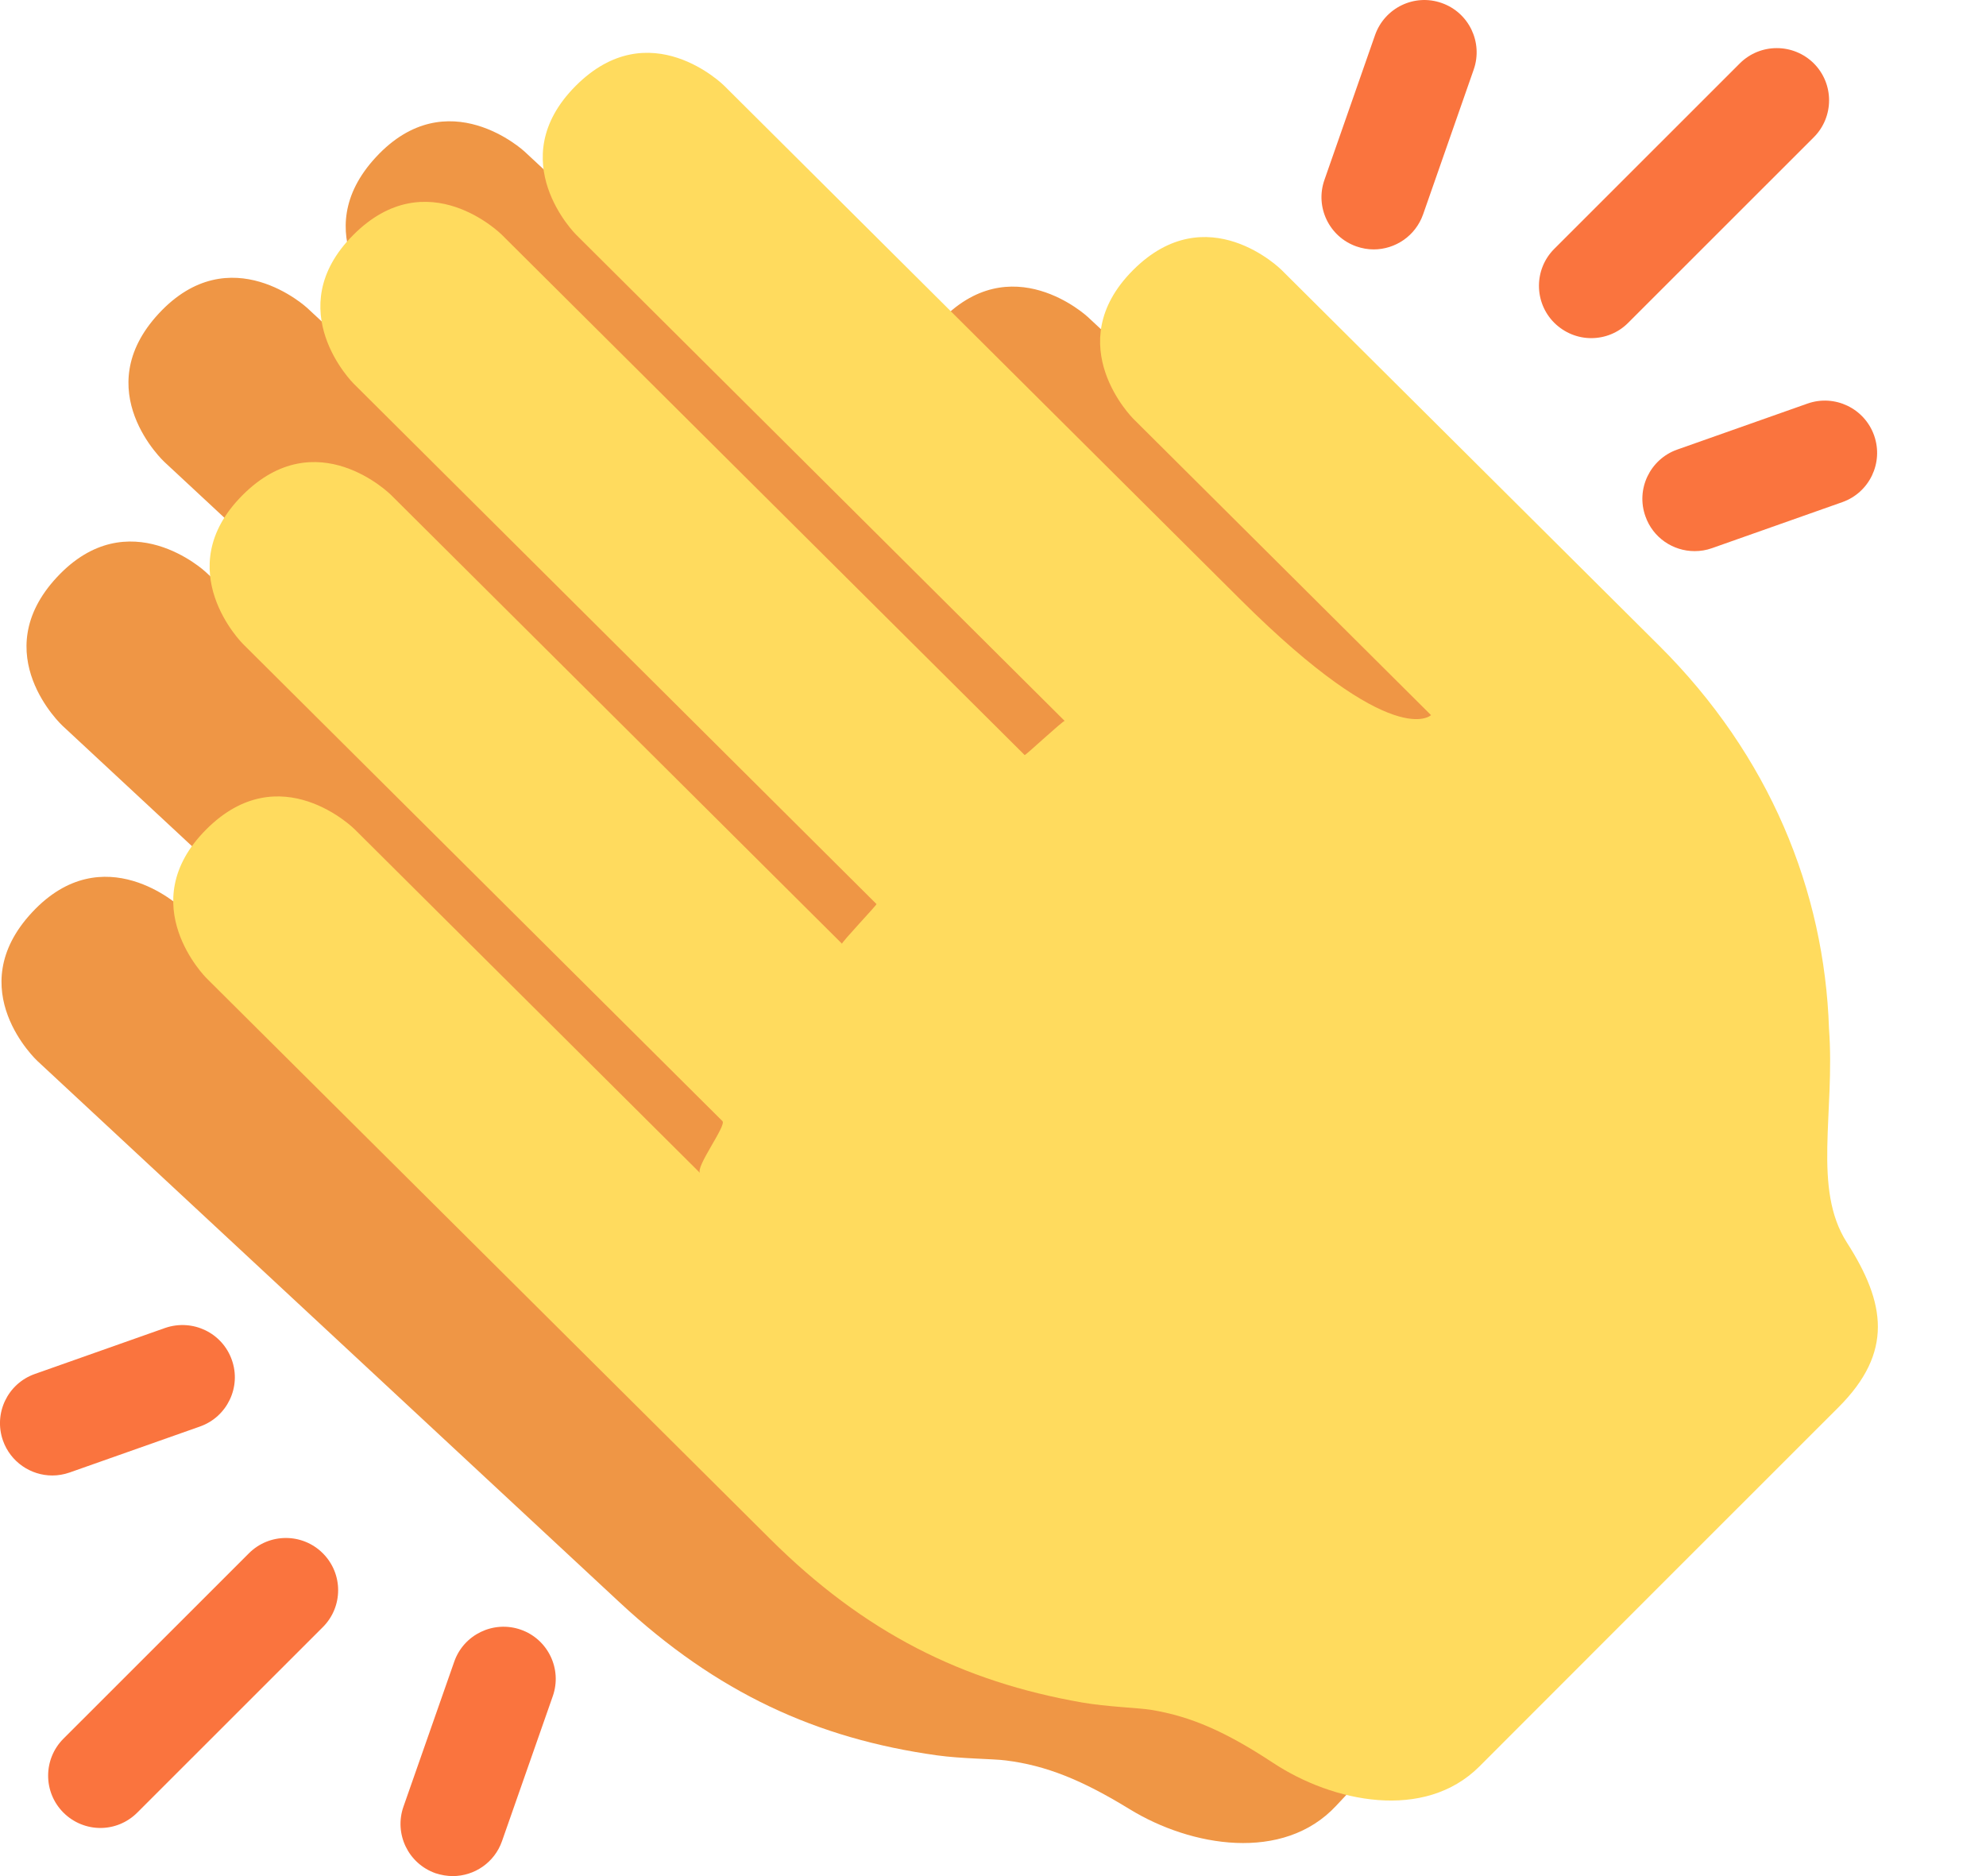 <svg width="18" height="17" viewBox="0 0 18 17" fill="none" xmlns="http://www.w3.org/2000/svg">
<path d="M15.278 11.507C14.949 11.029 15.132 10.338 15.05 9.575C14.966 8.329 14.431 7.123 13.393 6.158L9.858 2.871C9.858 2.871 9.162 2.223 8.513 2.92C7.866 3.616 8.563 4.265 8.563 4.265L10.056 5.654L11.35 6.857C11.35 6.857 11.026 7.206 9.593 5.873L4.754 1.373C4.754 1.373 4.057 0.725 3.409 1.422C2.761 2.118 3.458 2.767 3.458 2.767L8.033 7.023C8.023 7.013 7.687 7.35 7.681 7.345L2.785 2.791C2.785 2.791 2.088 2.143 1.44 2.84C0.792 3.537 1.489 4.185 1.489 4.185L6.385 8.739C6.391 8.745 6.075 9.101 6.085 9.11L1.862 5.181C1.862 5.181 1.165 4.533 0.516 5.23C-0.132 5.926 0.565 6.575 0.565 6.575L5.056 10.751C5.097 10.789 4.819 11.181 4.87 11.228L1.635 8.219C1.635 8.219 0.938 7.571 0.29 8.268C-0.359 8.965 0.338 9.613 0.338 9.613L5.616 14.52C6.497 15.339 7.402 15.754 8.493 15.906C8.715 15.937 8.999 15.937 9.116 15.952C9.483 15.998 9.806 16.129 10.239 16.394C10.795 16.735 11.63 16.877 12.109 16.364L13.745 14.615L15.255 12.999C15.734 12.487 15.648 12.045 15.278 11.507Z" fill="#EF9645"/>
<path d="M0.91 16.564C0.789 16.564 0.667 16.517 0.575 16.425C0.39 16.24 0.39 15.94 0.575 15.755L2.256 14.075C2.441 13.89 2.741 13.89 2.926 14.075C3.111 14.26 3.111 14.559 2.926 14.744L1.244 16.425C1.152 16.517 1.031 16.564 0.91 16.564ZM4.104 17C4.052 17 3.999 16.991 3.947 16.974C3.7 16.887 3.57 16.617 3.657 16.37L4.117 15.057C4.203 14.811 4.473 14.681 4.72 14.767C4.966 14.853 5.097 15.123 5.01 15.37L4.55 16.683C4.482 16.878 4.299 17 4.104 17ZM0.474 13.37C0.279 13.37 0.096 13.248 0.027 13.054C-0.06 12.807 0.069 12.537 0.316 12.45L1.497 12.033C1.745 11.948 2.014 12.076 2.101 12.322C2.189 12.568 2.059 12.839 1.813 12.926L0.631 13.343C0.579 13.361 0.526 13.37 0.474 13.37ZM14.422 3.064C14.301 3.064 14.18 3.017 14.087 2.925C13.902 2.74 13.902 2.44 14.087 2.255L15.769 0.574C15.954 0.39 16.253 0.39 16.439 0.574C16.624 0.759 16.624 1.059 16.439 1.244L14.757 2.925C14.665 3.018 14.543 3.064 14.422 3.064ZM12.45 2.26C12.399 2.26 12.346 2.251 12.294 2.233C12.048 2.147 11.917 1.877 12.004 1.63L12.463 0.317C12.55 0.071 12.819 -0.06 13.066 0.027C13.313 0.113 13.443 0.383 13.357 0.63L12.898 1.943C12.829 2.138 12.646 2.26 12.45 2.26ZM15.359 4.994C15.164 4.994 14.981 4.873 14.913 4.678C14.825 4.432 14.955 4.161 15.201 4.074L16.382 3.657C16.629 3.57 16.899 3.7 16.986 3.946C17.073 4.193 16.944 4.463 16.698 4.55L15.517 4.967C15.464 4.986 15.411 4.994 15.359 4.994Z" fill="#FA743E"/>
<path d="M16.739 11.259C16.426 10.77 16.633 10.085 16.577 9.319C16.535 8.072 16.041 6.848 15.036 5.849L11.614 2.445C11.614 2.445 10.94 1.774 10.268 2.449C9.597 3.123 10.271 3.794 10.271 3.794L11.717 5.233L12.97 6.48C12.97 6.48 12.634 6.817 11.247 5.437C9.86 4.057 6.563 0.776 6.563 0.776C6.563 0.776 5.888 0.105 5.217 0.779C4.545 1.454 5.22 2.125 5.22 2.125L9.65 6.533C9.64 6.523 9.293 6.848 9.287 6.842L4.547 2.126C4.547 2.126 3.873 1.455 3.201 2.13C2.53 2.804 3.204 3.475 3.204 3.475L7.944 8.192C7.95 8.198 7.622 8.543 7.632 8.552L3.543 4.484C3.543 4.484 2.869 3.813 2.197 4.488C1.526 5.162 2.201 5.834 2.201 5.834L6.548 10.159C6.587 10.198 6.297 10.581 6.346 10.63L3.214 7.514C3.214 7.514 2.539 6.843 1.868 7.517C1.196 8.192 1.871 8.863 1.871 8.863L6.98 13.945C7.833 14.794 8.723 15.238 9.808 15.427C10.03 15.466 10.314 15.475 10.429 15.493C10.795 15.552 11.113 15.694 11.537 15.973C12.082 16.333 12.911 16.503 13.408 16.007L15.101 14.313L16.665 12.75C17.161 12.253 17.091 11.808 16.739 11.259Z" fill="#FFDB5E"/>
</svg>

